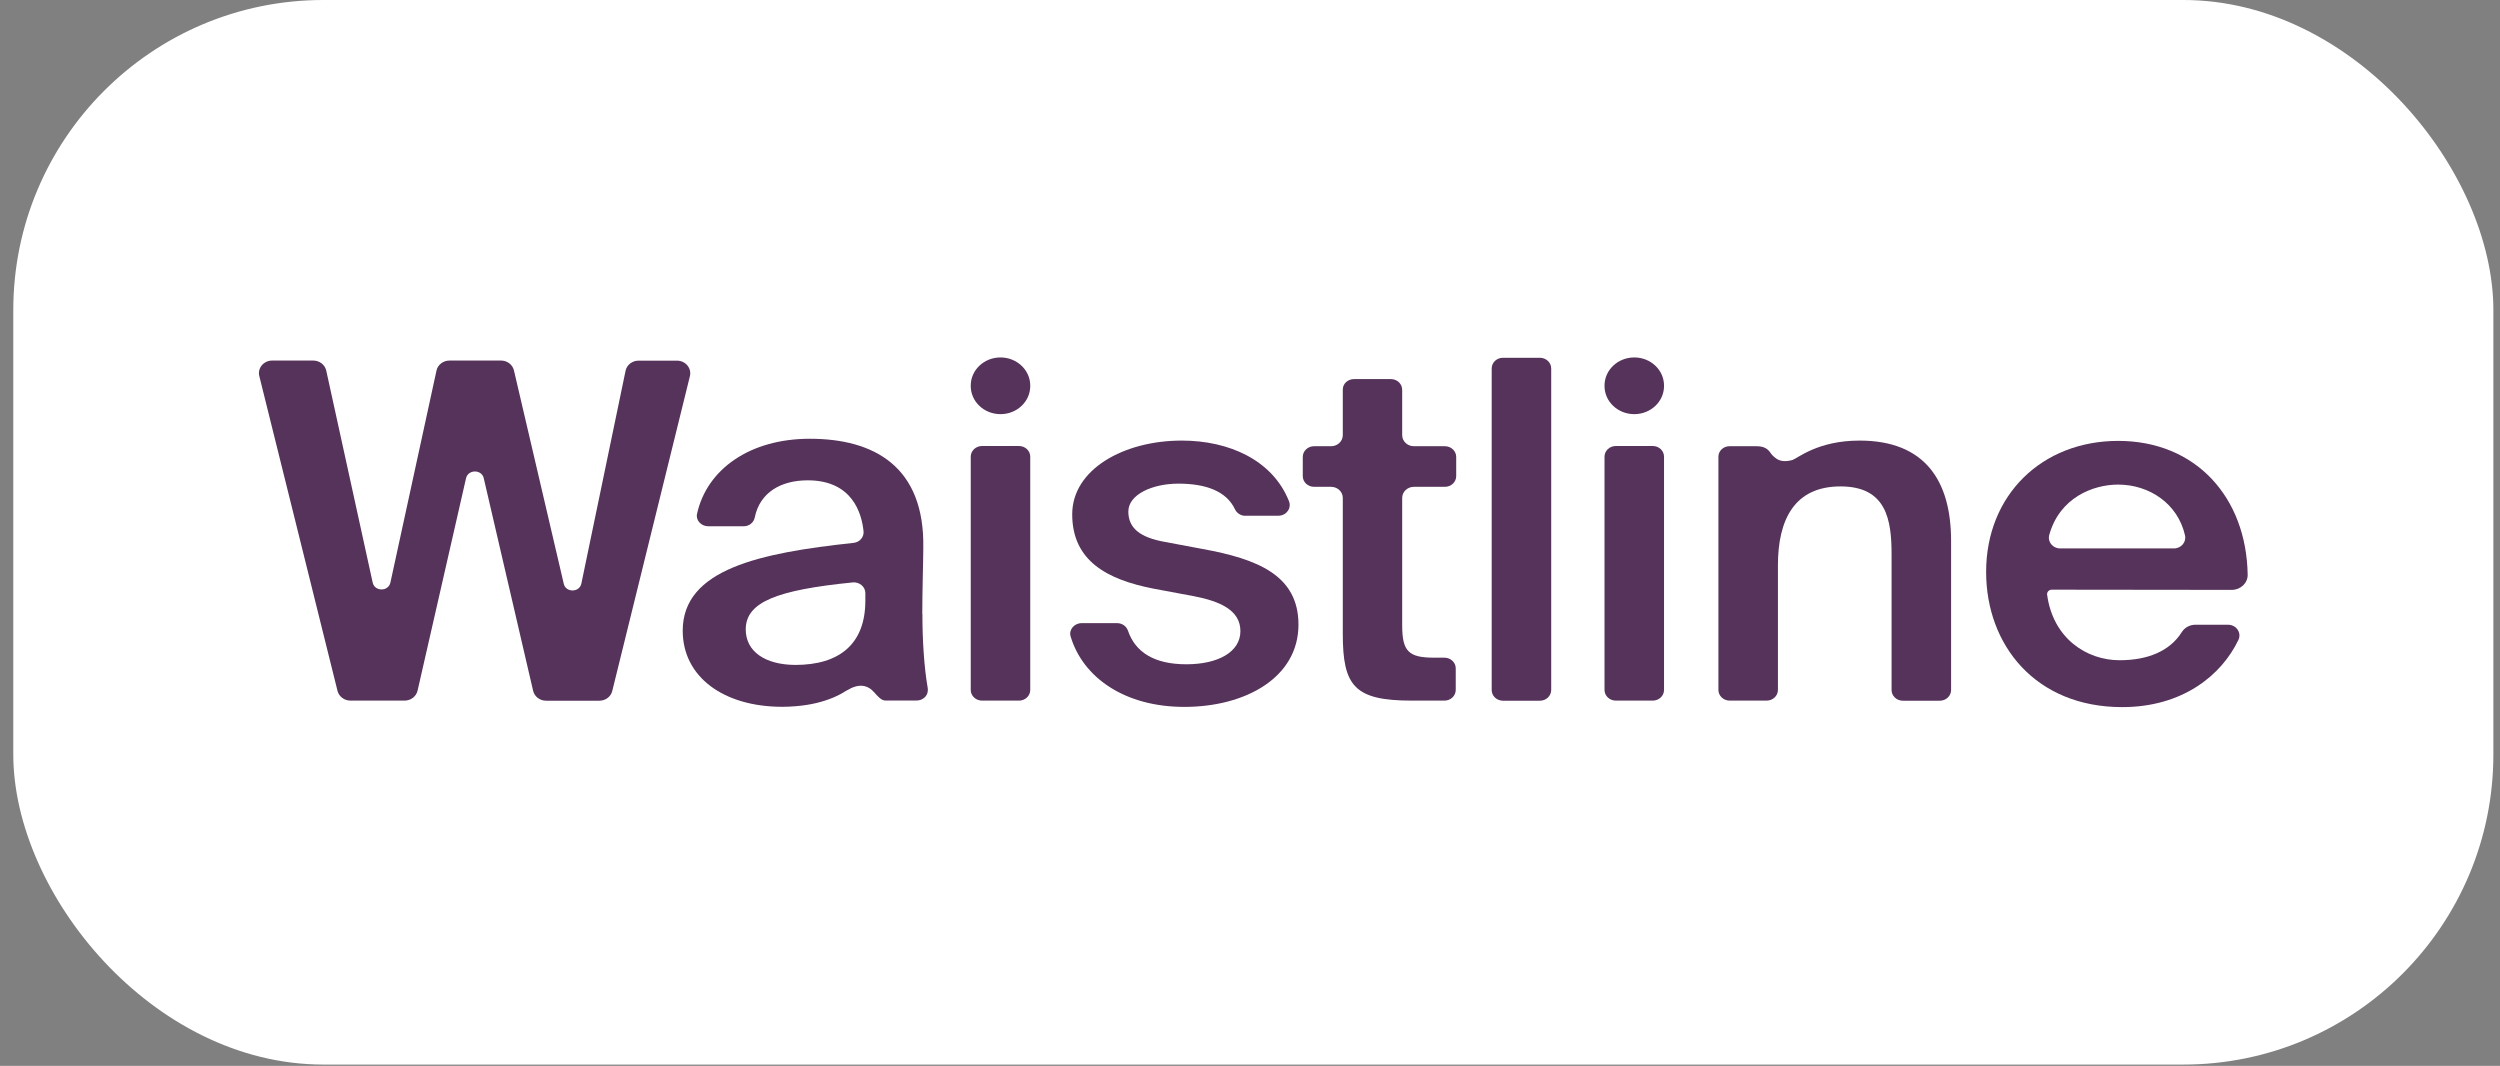 <?xml version="1.0" encoding="UTF-8"?> <svg xmlns="http://www.w3.org/2000/svg" width="129" height="55" viewBox="0 0 129 55" fill="none"><rect x="0" y="0" width="129" height="55" fill="#808080" stroke="none"/><rect x="0.686" width="127.972" height="54.932" rx="16" fill="white"></rect><g clip-path="url(#clip0_511_6497)"><path d="M29.998 30.114L32.279 19.132C32.343 18.829 32.622 18.609 32.953 18.609H34.931C35.373 18.609 35.699 19 35.6 19.407L31.592 35.657C31.523 35.949 31.243 36.157 30.923 36.157H28.178C27.858 36.157 27.579 35.943 27.509 35.646L24.961 24.675C24.856 24.213 24.158 24.213 24.048 24.675L21.546 35.641C21.477 35.937 21.197 36.152 20.877 36.152H18.085C17.765 36.152 17.492 35.943 17.416 35.652L13.379 19.401C13.28 18.994 13.606 18.604 14.048 18.604H16.16C16.485 18.604 16.765 18.818 16.834 19.121L19.231 30.064C19.336 30.532 20.04 30.532 20.144 30.064L22.523 19.121C22.587 18.818 22.873 18.604 23.198 18.604H25.851C26.171 18.604 26.45 18.813 26.52 19.115L29.091 30.125C29.196 30.587 29.9 30.581 29.998 30.114Z" fill="#56335B"></path><path d="M53.161 19.896V19.918C53.161 20.721 52.475 21.37 51.626 21.37C50.776 21.37 50.09 20.721 50.09 19.918V19.896C50.09 19.093 50.776 18.444 51.626 18.444C52.469 18.444 53.161 19.093 53.161 19.896ZM53.161 23.564V35.602C53.161 35.904 52.9 36.152 52.58 36.152H50.672C50.352 36.152 50.09 35.904 50.09 35.602V23.564C50.09 23.262 50.352 23.014 50.672 23.014H52.58C52.9 23.014 53.161 23.262 53.161 23.564Z" fill="#56335B"></path><path d="M64.261 26.616C64.028 26.616 63.824 26.484 63.725 26.281C63.278 25.329 62.196 24.956 60.805 24.956C59.462 24.956 58.222 25.516 58.222 26.396C58.222 27.276 58.868 27.738 60.084 27.958L62.044 28.326C64.86 28.838 67.001 29.668 67.001 32.231C67.001 34.964 64.266 36.476 61.114 36.476C58.031 36.476 55.878 34.959 55.244 32.841C55.139 32.495 55.43 32.154 55.814 32.154H57.647C57.897 32.154 58.118 32.308 58.199 32.533C58.583 33.661 59.566 34.277 61.218 34.277C62.847 34.277 64.005 33.644 64.005 32.566C64.005 31.494 62.969 31.027 61.602 30.763L59.508 30.372C57.158 29.91 55.326 28.959 55.326 26.539C55.326 24.219 57.984 22.734 60.98 22.734C63.417 22.734 65.668 23.74 66.512 25.863C66.657 26.226 66.372 26.611 65.965 26.611H64.261V26.616Z" fill="#56335B"></path><path d="M69.864 19.561H71.772C72.091 19.561 72.353 19.808 72.353 20.111V22.453C72.353 22.767 72.621 23.025 72.958 23.025H74.558C74.878 23.025 75.14 23.273 75.14 23.575V24.57C75.14 24.873 74.878 25.12 74.558 25.12H72.958C72.627 25.12 72.353 25.373 72.353 25.692V32.275C72.353 33.617 72.691 33.936 74.005 33.936H74.535C74.855 33.936 75.116 34.183 75.116 34.486V35.602C75.116 35.904 74.855 36.152 74.535 36.152H72.848C69.881 36.152 69.288 35.393 69.288 32.709V25.692C69.288 25.379 69.02 25.12 68.683 25.12H67.804C67.484 25.12 67.223 24.873 67.223 24.57V23.575C67.223 23.273 67.484 23.025 67.804 23.025H68.683C69.014 23.025 69.288 22.772 69.288 22.453V20.111C69.282 19.803 69.544 19.561 69.864 19.561Z" fill="#56335B"></path><path d="M79.46 36.157H77.552C77.232 36.157 76.971 35.91 76.971 35.608V19.011C76.971 18.708 77.232 18.461 77.552 18.461H79.46C79.78 18.461 80.042 18.708 80.042 19.011V35.602C80.042 35.91 79.78 36.157 79.46 36.157Z" fill="#56335B"></path><path d="M85.864 19.896V19.918C85.864 20.721 85.178 21.37 84.329 21.37C83.479 21.37 82.793 20.721 82.793 19.918V19.896C82.793 19.093 83.479 18.444 84.329 18.444C85.178 18.444 85.864 19.093 85.864 19.896ZM85.864 23.564V35.602C85.864 35.904 85.603 36.152 85.283 36.152H83.375C83.055 36.152 82.793 35.904 82.793 35.602V23.564C82.793 23.262 83.055 23.014 83.375 23.014H85.283C85.608 23.014 85.864 23.262 85.864 23.564Z" fill="#56335B"></path><path d="M92.492 23.735C92.771 23.641 93.801 22.734 95.953 22.734C99.309 22.734 100.676 24.785 100.676 27.909V35.607C100.676 35.91 100.415 36.157 100.095 36.157H98.187C97.867 36.157 97.605 35.91 97.605 35.607V28.613C97.605 26.831 97.349 25.099 94.97 25.099C92.596 25.099 91.741 26.809 91.741 29.173V35.602C91.741 35.904 91.48 36.152 91.16 36.152H89.252C88.932 36.152 88.67 35.904 88.67 35.602V23.564C88.67 23.267 88.926 23.025 89.24 23.025H90.63C91.253 23.025 91.305 23.355 91.474 23.509C91.579 23.603 91.724 23.762 92.015 23.79C92.166 23.806 92.364 23.773 92.492 23.735Z" fill="#56335B"></path><path d="M105.87 30.427C105.73 30.427 105.614 30.548 105.631 30.68C105.934 32.951 107.679 34.068 109.372 34.068C110.82 34.068 111.96 33.6 112.577 32.621C112.722 32.385 112.99 32.236 113.281 32.236H114.968C115.392 32.236 115.677 32.649 115.503 33.017C114.636 34.838 112.623 36.487 109.506 36.487C105.038 36.487 102.484 33.292 102.484 29.509C102.484 25.555 105.352 22.75 109.302 22.75C113.304 22.75 115.916 25.659 115.98 29.657C115.986 30.086 115.614 30.438 115.16 30.438L105.87 30.427ZM106.306 28.299H112.176C112.548 28.299 112.827 27.969 112.746 27.623C112.373 25.978 110.896 25.005 109.296 25.005C107.999 25.005 106.277 25.676 105.742 27.601C105.643 27.958 105.922 28.299 106.306 28.299Z" fill="#56335B"></path><path d="M47.875 35.63C47.881 35.586 47.875 35.541 47.869 35.492C47.683 34.425 47.596 33.023 47.596 31.67L47.59 31.676C47.59 31.676 47.59 31.676 47.59 31.67C47.59 30.477 47.642 28.915 47.642 28.277C47.718 24.081 45.112 22.64 41.784 22.64C38.707 22.64 36.479 24.202 35.967 26.512C35.892 26.847 36.182 27.155 36.543 27.155H38.376C38.661 27.155 38.893 26.963 38.946 26.699C39.207 25.418 40.284 24.785 41.68 24.785C43.995 24.785 44.466 26.506 44.559 27.414C44.588 27.716 44.361 27.98 44.041 28.013C39.219 28.53 35.228 29.366 35.228 32.544C35.228 34.937 37.346 36.471 40.365 36.471H40.371C40.377 36.471 40.377 36.471 40.382 36.471C40.603 36.471 40.819 36.46 41.028 36.443C41.069 36.438 41.11 36.438 41.15 36.432C41.819 36.372 42.43 36.229 42.971 36.004C42.971 36.004 42.983 35.998 43 35.992C43.233 35.894 43.454 35.778 43.657 35.646C43.675 35.641 43.687 35.63 43.704 35.624C44.297 35.261 44.757 35.322 45.112 35.728C45.24 35.871 45.461 36.147 45.676 36.147H47.287C47.613 36.152 47.869 35.916 47.875 35.63ZM38.48 32.478C38.48 31.065 40.086 30.444 44.001 30.053C44.344 30.02 44.652 30.273 44.652 30.603V30.994C44.652 33.237 43.308 34.31 41.04 34.31C39.487 34.304 38.48 33.622 38.48 32.478Z" fill="#56335B"></path></g><defs><clipPath id="clip0_511_6497"><rect width="102.619" height="18.043" fill="white" transform="translate(13.361 18.444)"></rect></clipPath></defs></svg> 